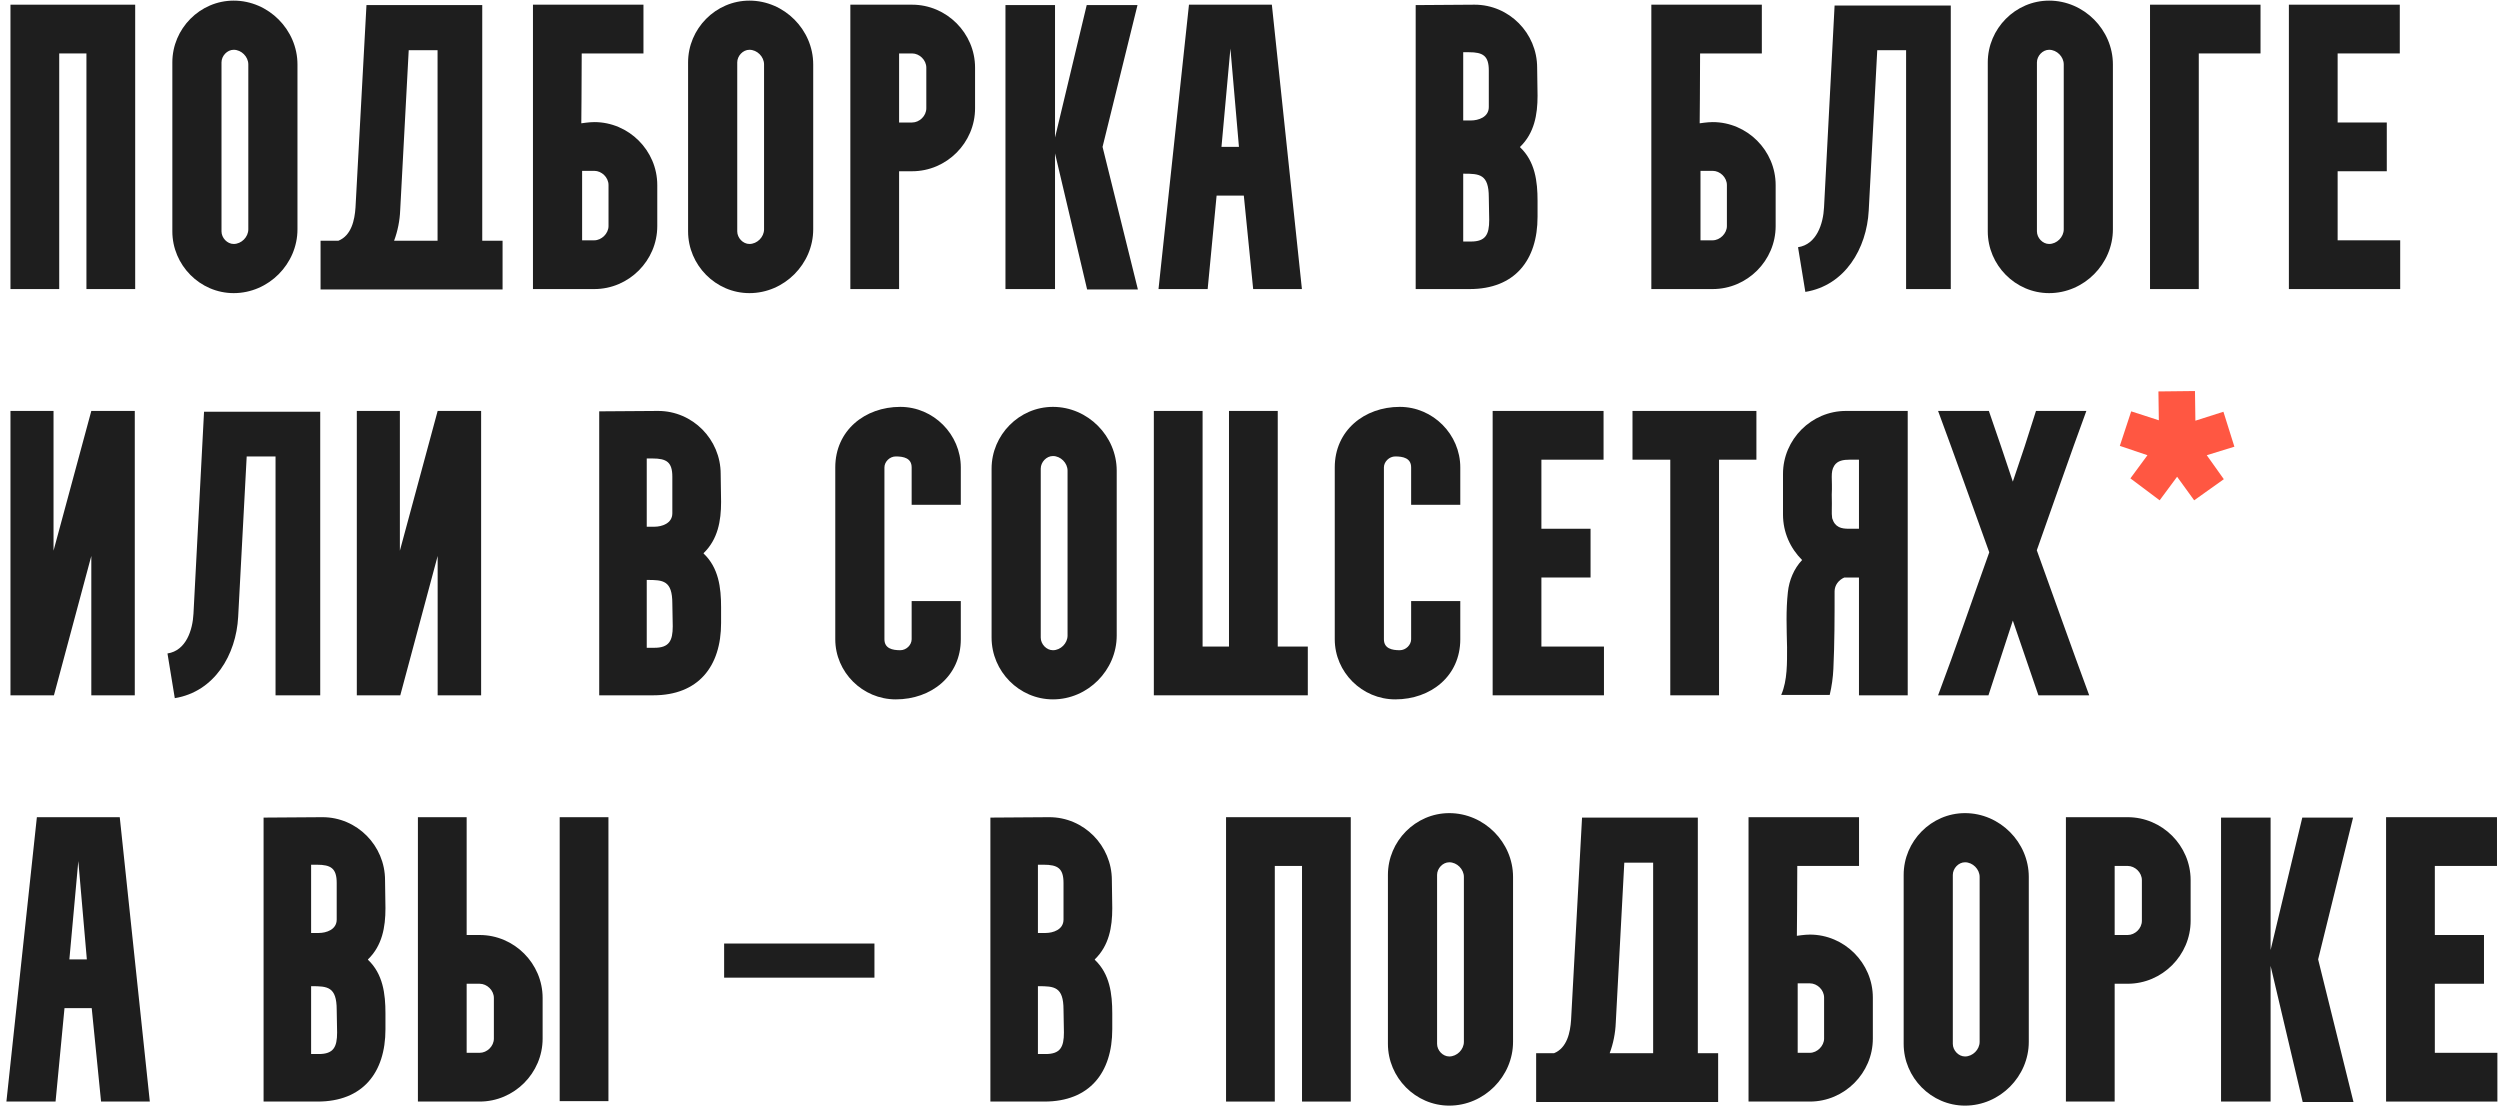 <?xml version="1.0" encoding="UTF-8"?> <svg xmlns="http://www.w3.org/2000/svg" width="320" height="142" viewBox="0 0 320 142" fill="none"><path d="M1.34 37V0.6H17.304V37H11.064V6.84H7.58V37H1.34Z" fill="#1E1E1E"></path><path d="M22.06 29.616V7.984C22.06 3.668 25.596 0.08 29.912 0.08C34.384 0.08 38.076 3.824 38.076 8.244V29.356C38.076 33.776 34.384 37.52 29.912 37.52C25.596 37.52 22.06 33.932 22.06 29.616ZM29.912 6.372C29.08 6.372 28.352 7.152 28.352 7.984V29.616C28.352 30.448 29.08 31.228 29.912 31.228C30.9 31.228 31.784 30.344 31.784 29.356V8.244C31.784 7.256 30.9 6.372 29.912 6.372Z" fill="#1E1E1E"></path><path d="M41.032 30.812H43.321C44.984 30.136 45.401 28.16 45.505 26.548L46.908 0.652H61.728V30.812H64.329V37.052H41.032V30.812ZM51.224 26.912C51.172 28.212 50.913 29.564 50.444 30.812H56.008V6.424H52.316L51.224 26.912Z" fill="#1E1E1E"></path><path d="M76.071 37H68.219V0.6H82.363V6.84H74.459C74.459 10.324 74.407 15.784 74.407 15.784C74.407 15.784 75.395 15.628 76.071 15.628C80.491 15.628 84.131 19.268 84.131 23.688V28.94C84.131 33.36 80.491 37 76.071 37ZM76.071 21.868H74.511V30.76H76.071C77.007 30.76 77.891 29.876 77.891 28.94V23.688C77.891 22.7 77.007 21.868 76.071 21.868Z" fill="#1E1E1E"></path><path d="M88.075 29.616V7.984C88.075 3.668 91.611 0.08 95.927 0.08C100.399 0.08 104.091 3.824 104.091 8.244V29.356C104.091 33.776 100.399 37.52 95.927 37.52C91.611 37.52 88.075 33.932 88.075 29.616ZM95.927 6.372C95.095 6.372 94.367 7.152 94.367 7.984V29.616C94.367 30.448 95.095 31.228 95.927 31.228C96.915 31.228 97.799 30.344 97.799 29.356V8.244C97.799 7.256 96.915 6.372 95.927 6.372Z" fill="#1E1E1E"></path><path d="M115.084 37H108.844V0.6H116.748C121.168 0.6 124.808 4.24 124.808 8.66V13.86C124.808 18.28 121.168 21.92 116.748 21.92H115.084V37ZM115.084 6.84V15.68H116.748C117.684 15.68 118.568 14.848 118.568 13.86V8.66C118.568 7.672 117.684 6.84 116.748 6.84H115.084Z" fill="#1E1E1E"></path><path d="M128.699 0.652H135.043V17.604L139.099 0.652H145.599L141.127 18.8L145.651 37.052H139.151L135.043 19.632V37H128.699V0.652Z" fill="#1E1E1E"></path><path d="M154.581 37H148.289L152.189 0.6H162.797L166.645 37H160.405L159.209 25.04H155.725L154.581 37ZM157.493 6.216L156.349 18.8H158.585L157.493 6.216Z" fill="#1E1E1E"></path><path d="M187.291 22.232V30.916H188.279C190.151 30.916 190.619 30.032 190.619 28.16L190.567 25.248C190.567 22.284 189.371 22.232 187.343 22.232H187.291ZM187.291 6.684V15.42H188.279C189.215 15.42 190.567 15.004 190.567 13.704V9.024C190.567 7.152 189.839 6.684 188.019 6.684H187.291ZM188.123 37H181.207V0.652L188.747 0.6C193.167 0.6 196.755 4.24 196.755 8.66L196.807 12.248C196.807 14.692 196.391 17.032 194.571 18.8V18.852C196.495 20.672 196.807 23.22 196.807 25.716V27.744C196.807 33.308 193.895 37 188.123 37Z" fill="#1E1E1E"></path><path d="M219.223 37H211.371V0.6H225.515V6.84H217.611C217.611 10.324 217.559 15.784 217.559 15.784C217.559 15.784 218.547 15.628 219.223 15.628C223.643 15.628 227.283 19.268 227.283 23.688V28.94C227.283 33.36 223.643 37 219.223 37ZM219.223 21.868H217.663V30.76H219.223C220.159 30.76 221.043 29.876 221.043 28.94V23.688C221.043 22.7 220.159 21.868 219.223 21.868Z" fill="#1E1E1E"></path><path d="M231.084 37.364L230.148 31.644C232.54 31.28 233.372 28.628 233.476 26.548L234.828 0.704H249.7V37H243.98V6.424H240.288L239.196 26.964C238.936 31.8 236.18 36.532 231.084 37.364Z" fill="#1E1E1E"></path><path d="M254.435 29.616V7.984C254.435 3.668 257.971 0.08 262.287 0.08C266.759 0.08 270.451 3.824 270.451 8.244V29.356C270.451 33.776 266.759 37.52 262.287 37.52C257.971 37.52 254.435 33.932 254.435 29.616ZM262.287 6.372C261.455 6.372 260.727 7.152 260.727 7.984V29.616C260.727 30.448 261.455 31.228 262.287 31.228C263.275 31.228 264.159 30.344 264.159 29.356V8.244C264.159 7.256 263.275 6.372 262.287 6.372Z" fill="#1E1E1E"></path><path d="M281.443 37H275.203V0.6H289.347V6.84H281.443V37Z" fill="#1E1E1E"></path><path d="M292.977 0.6H307.173V6.84H299.217V15.68H305.509V21.92H299.217V30.76H307.225V37H292.977V0.6Z" fill="#1E1E1E"></path><path d="M1.34 52.6H6.852V70.488L11.688 52.6H17.252V89H11.688V71.164L6.904 89H1.34V52.6Z" fill="#1E1E1E"></path><path d="M22.373 89.364L21.437 83.644C23.829 83.28 24.661 80.628 24.765 78.548L26.117 52.704H40.989V89H35.269V58.424H31.577L30.485 78.964C30.225 83.8 27.469 88.532 22.373 89.364Z" fill="#1E1E1E"></path><path d="M45.672 52.6H51.184V70.488L56.02 52.6H61.584V89H56.02V71.164L51.236 89H45.672V52.6Z" fill="#1E1E1E"></path><path d="M82.783 74.232V82.916H83.771C85.643 82.916 86.111 82.032 86.111 80.16L86.059 77.248C86.059 74.284 84.863 74.232 82.835 74.232H82.783ZM82.783 58.684V67.42H83.771C84.707 67.42 86.059 67.004 86.059 65.704V61.024C86.059 59.152 85.331 58.684 83.511 58.684H82.783ZM83.615 89H76.699V52.652L84.239 52.6C88.659 52.6 92.247 56.24 92.247 60.66L92.299 64.248C92.299 66.692 91.883 69.032 90.063 70.8V70.852C91.987 72.672 92.299 75.22 92.299 77.716V79.744C92.299 85.308 89.387 89 83.615 89Z" fill="#1E1E1E"></path><path d="M106.915 81.824V59.828C106.915 55.096 110.711 52.08 115.235 52.08C119.499 52.08 122.983 55.616 122.983 59.828V64.612H116.691V59.828C116.691 58.632 115.651 58.424 114.663 58.424C113.883 58.424 113.207 59.1 113.207 59.828V81.824C113.207 83.02 114.247 83.228 115.235 83.228C116.015 83.228 116.691 82.552 116.691 81.824V76.936H122.983V81.824C122.983 86.556 119.187 89.52 114.663 89.52C110.399 89.52 106.915 86.036 106.915 81.824Z" fill="#1E1E1E"></path><path d="M126.923 81.616V59.984C126.923 55.668 130.459 52.08 134.775 52.08C139.247 52.08 142.939 55.824 142.939 60.244V81.356C142.939 85.776 139.247 89.52 134.775 89.52C130.459 89.52 126.923 85.932 126.923 81.616ZM134.775 58.372C133.943 58.372 133.215 59.152 133.215 59.984V81.616C133.215 82.448 133.943 83.228 134.775 83.228C135.763 83.228 136.647 82.344 136.647 81.356V60.244C136.647 59.256 135.763 58.372 134.775 58.372Z" fill="#1E1E1E"></path><path d="M147.691 89V52.6H153.931V82.76H157.311V52.6H163.551V82.76H167.399V89H147.691Z" fill="#1E1E1E"></path><path d="M170.849 81.824V59.828C170.849 55.096 174.645 52.08 179.169 52.08C183.433 52.08 186.917 55.616 186.917 59.828V64.612H180.625V59.828C180.625 58.632 179.585 58.424 178.597 58.424C177.817 58.424 177.141 59.1 177.141 59.828V81.824C177.141 83.02 178.181 83.228 179.169 83.228C179.949 83.228 180.625 82.552 180.625 81.824V76.936H186.917V81.824C186.917 86.556 183.121 89.52 178.597 89.52C174.333 89.52 170.849 86.036 170.849 81.824Z" fill="#1E1E1E"></path><path d="M191.059 52.6H205.255V58.84H197.299V67.68H203.591V73.92H197.299V82.76H205.307V89H191.059V52.6Z" fill="#1E1E1E"></path><path d="M213.796 58.84H208.96V52.6H224.82V58.84H220.036V89H213.796V58.84Z" fill="#1E1E1E"></path><path d="M237.948 67.68V58.84C237.844 58.84 237.74 58.84 237.636 58.84C237.324 58.84 237.012 58.84 236.752 58.84C235.972 58.84 235.192 58.944 234.776 59.62C234.256 60.452 234.568 61.336 234.464 63.312C234.516 65.08 234.412 65.6 234.516 66.328C234.88 67.524 235.712 67.68 236.648 67.68C237.012 67.68 237.376 67.68 237.688 67.68C237.792 67.68 237.844 67.68 237.948 67.68ZM236.284 52.6H244.188V89H237.948V73.92H236.076C235.348 74.232 234.828 74.908 234.828 75.688V75.74C234.828 79.016 234.828 82.292 234.672 85.62C234.62 86.712 234.464 87.856 234.204 88.948H227.964C228.016 88.948 228.016 88.948 228.016 88.896C228.796 87.076 228.744 84.788 228.744 82.864C228.692 80.368 228.588 78.184 228.848 75.792C229.004 74.284 229.628 72.776 230.668 71.684C229.16 70.176 228.224 68.148 228.224 65.86V60.66C228.224 56.24 231.864 52.6 236.284 52.6Z" fill="#1E1E1E"></path><path d="M254.522 89H248.074C250.362 82.916 252.442 76.78 254.626 70.696C252.442 64.664 250.31 58.632 248.074 52.6H254.574C255.614 55.616 256.654 58.632 257.642 61.648C258.682 58.632 259.67 55.616 260.606 52.6H267.054C264.87 58.528 262.842 64.456 260.71 70.436C262.946 76.624 265.13 82.812 267.418 89H260.918C259.826 85.828 258.734 82.604 257.642 79.432C256.602 82.604 255.562 85.828 254.522 89Z" fill="#1E1E1E"></path><path d="M272.69 61.232L274.874 58.268L271.338 57.072L272.794 52.652L276.33 53.796L276.278 50.104L280.958 50.052L281.01 53.848L284.598 52.704L286.002 57.176L282.466 58.268L284.65 61.336L280.854 64.04L278.67 61.024L276.434 64.04L272.69 61.232Z" fill="#FF5742"></path><path d="M7.112 141H0.82L4.72 104.6H15.328L19.176 141H12.936L11.74 129.04H8.256L7.112 141ZM10.024 110.216L8.88 122.8H11.116L10.024 110.216Z" fill="#1E1E1E"></path><path d="M39.822 126.232V134.916H40.81C42.682 134.916 43.15 134.032 43.15 132.16L43.098 129.248C43.098 126.284 41.902 126.232 39.874 126.232H39.822ZM39.822 110.684V119.42H40.81C41.746 119.42 43.098 119.004 43.098 117.704V113.024C43.098 111.152 42.37 110.684 40.55 110.684H39.822ZM40.654 141H33.738V104.652L41.278 104.6C45.698 104.6 49.286 108.24 49.286 112.66L49.338 116.248C49.338 118.692 48.922 121.032 47.102 122.8V122.852C49.026 124.672 49.338 127.22 49.338 129.716V131.744C49.338 137.308 46.426 141 40.654 141Z" fill="#1E1E1E"></path><path d="M53.492 104.6H59.732V119.68H61.396C65.816 119.68 69.456 123.32 69.456 127.74V132.94C69.456 137.36 65.816 141 61.396 141H53.492V104.6ZM77.88 140.948H71.64V104.6H77.88V140.948ZM59.732 125.92V134.76H61.396C62.332 134.76 63.216 133.928 63.216 132.94V127.74C63.216 126.752 62.332 125.92 61.396 125.92H59.732Z" fill="#1E1E1E"></path><path d="M92.689 125.14V120.772H111.929V125.14H92.689Z" fill="#1E1E1E"></path><path d="M132.854 126.232V134.916H133.842C135.714 134.916 136.182 134.032 136.182 132.16L136.13 129.248C136.13 126.284 134.934 126.232 132.906 126.232H132.854ZM132.854 110.684V119.42H133.842C134.778 119.42 136.13 119.004 136.13 117.704V113.024C136.13 111.152 135.402 110.684 133.582 110.684H132.854ZM133.686 141H126.77V104.652L134.31 104.6C138.73 104.6 142.318 108.24 142.318 112.66L142.37 116.248C142.37 118.692 141.954 121.032 140.134 122.8V122.852C142.058 124.672 142.37 127.22 142.37 129.716V131.744C142.37 137.308 139.458 141 133.686 141Z" fill="#1E1E1E"></path><path d="M156.934 141V104.6H172.898V141H166.658V110.84H163.174V141H156.934Z" fill="#1E1E1E"></path><path d="M177.654 133.616V111.984C177.654 107.668 181.19 104.08 185.506 104.08C189.978 104.08 193.67 107.824 193.67 112.244V133.356C193.67 137.776 189.978 141.52 185.506 141.52C181.19 141.52 177.654 137.932 177.654 133.616ZM185.506 110.372C184.674 110.372 183.946 111.152 183.946 111.984V133.616C183.946 134.448 184.674 135.228 185.506 135.228C186.494 135.228 187.378 134.344 187.378 133.356V112.244C187.378 111.256 186.494 110.372 185.506 110.372Z" fill="#1E1E1E"></path><path d="M196.626 134.812H198.914C200.578 134.136 200.994 132.16 201.098 130.548L202.502 104.652H217.322V134.812H219.922V141.052H196.626V134.812ZM206.818 130.912C206.766 132.212 206.506 133.564 206.038 134.812H211.602V110.424H207.91L206.818 130.912Z" fill="#1E1E1E"></path><path d="M231.664 141H223.812V104.6H237.956V110.84H230.052C230.052 114.324 230 119.784 230 119.784C230 119.784 230.988 119.628 231.664 119.628C236.084 119.628 239.724 123.268 239.724 127.688V132.94C239.724 137.36 236.084 141 231.664 141ZM231.664 125.868H230.104V134.76H231.664C232.6 134.76 233.484 133.876 233.484 132.94V127.688C233.484 126.7 232.6 125.868 231.664 125.868Z" fill="#1E1E1E"></path><path d="M243.669 133.616V111.984C243.669 107.668 247.205 104.08 251.521 104.08C255.993 104.08 259.685 107.824 259.685 112.244V133.356C259.685 137.776 255.993 141.52 251.521 141.52C247.205 141.52 243.669 137.932 243.669 133.616ZM251.521 110.372C250.689 110.372 249.961 111.152 249.961 111.984V133.616C249.961 134.448 250.689 135.228 251.521 135.228C252.509 135.228 253.393 134.344 253.393 133.356V112.244C253.393 111.256 252.509 110.372 251.521 110.372Z" fill="#1E1E1E"></path><path d="M270.677 141H264.437V104.6H272.341C276.761 104.6 280.401 108.24 280.401 112.66V117.86C280.401 122.28 276.761 125.92 272.341 125.92H270.677V141ZM270.677 110.84V119.68H272.341C273.277 119.68 274.161 118.848 274.161 117.86V112.66C274.161 111.672 273.277 110.84 272.341 110.84H270.677Z" fill="#1E1E1E"></path><path d="M284.293 104.652H290.637V121.604L294.693 104.652H301.193L296.721 122.8L301.245 141.052H294.745L290.637 123.632V141H284.293V104.652Z" fill="#1E1E1E"></path><path d="M305.418 104.6H319.614V110.84H311.658V119.68H317.95V125.92H311.658V134.76H319.666V141H305.418V104.6Z" fill="#1E1E1E"></path></svg> 